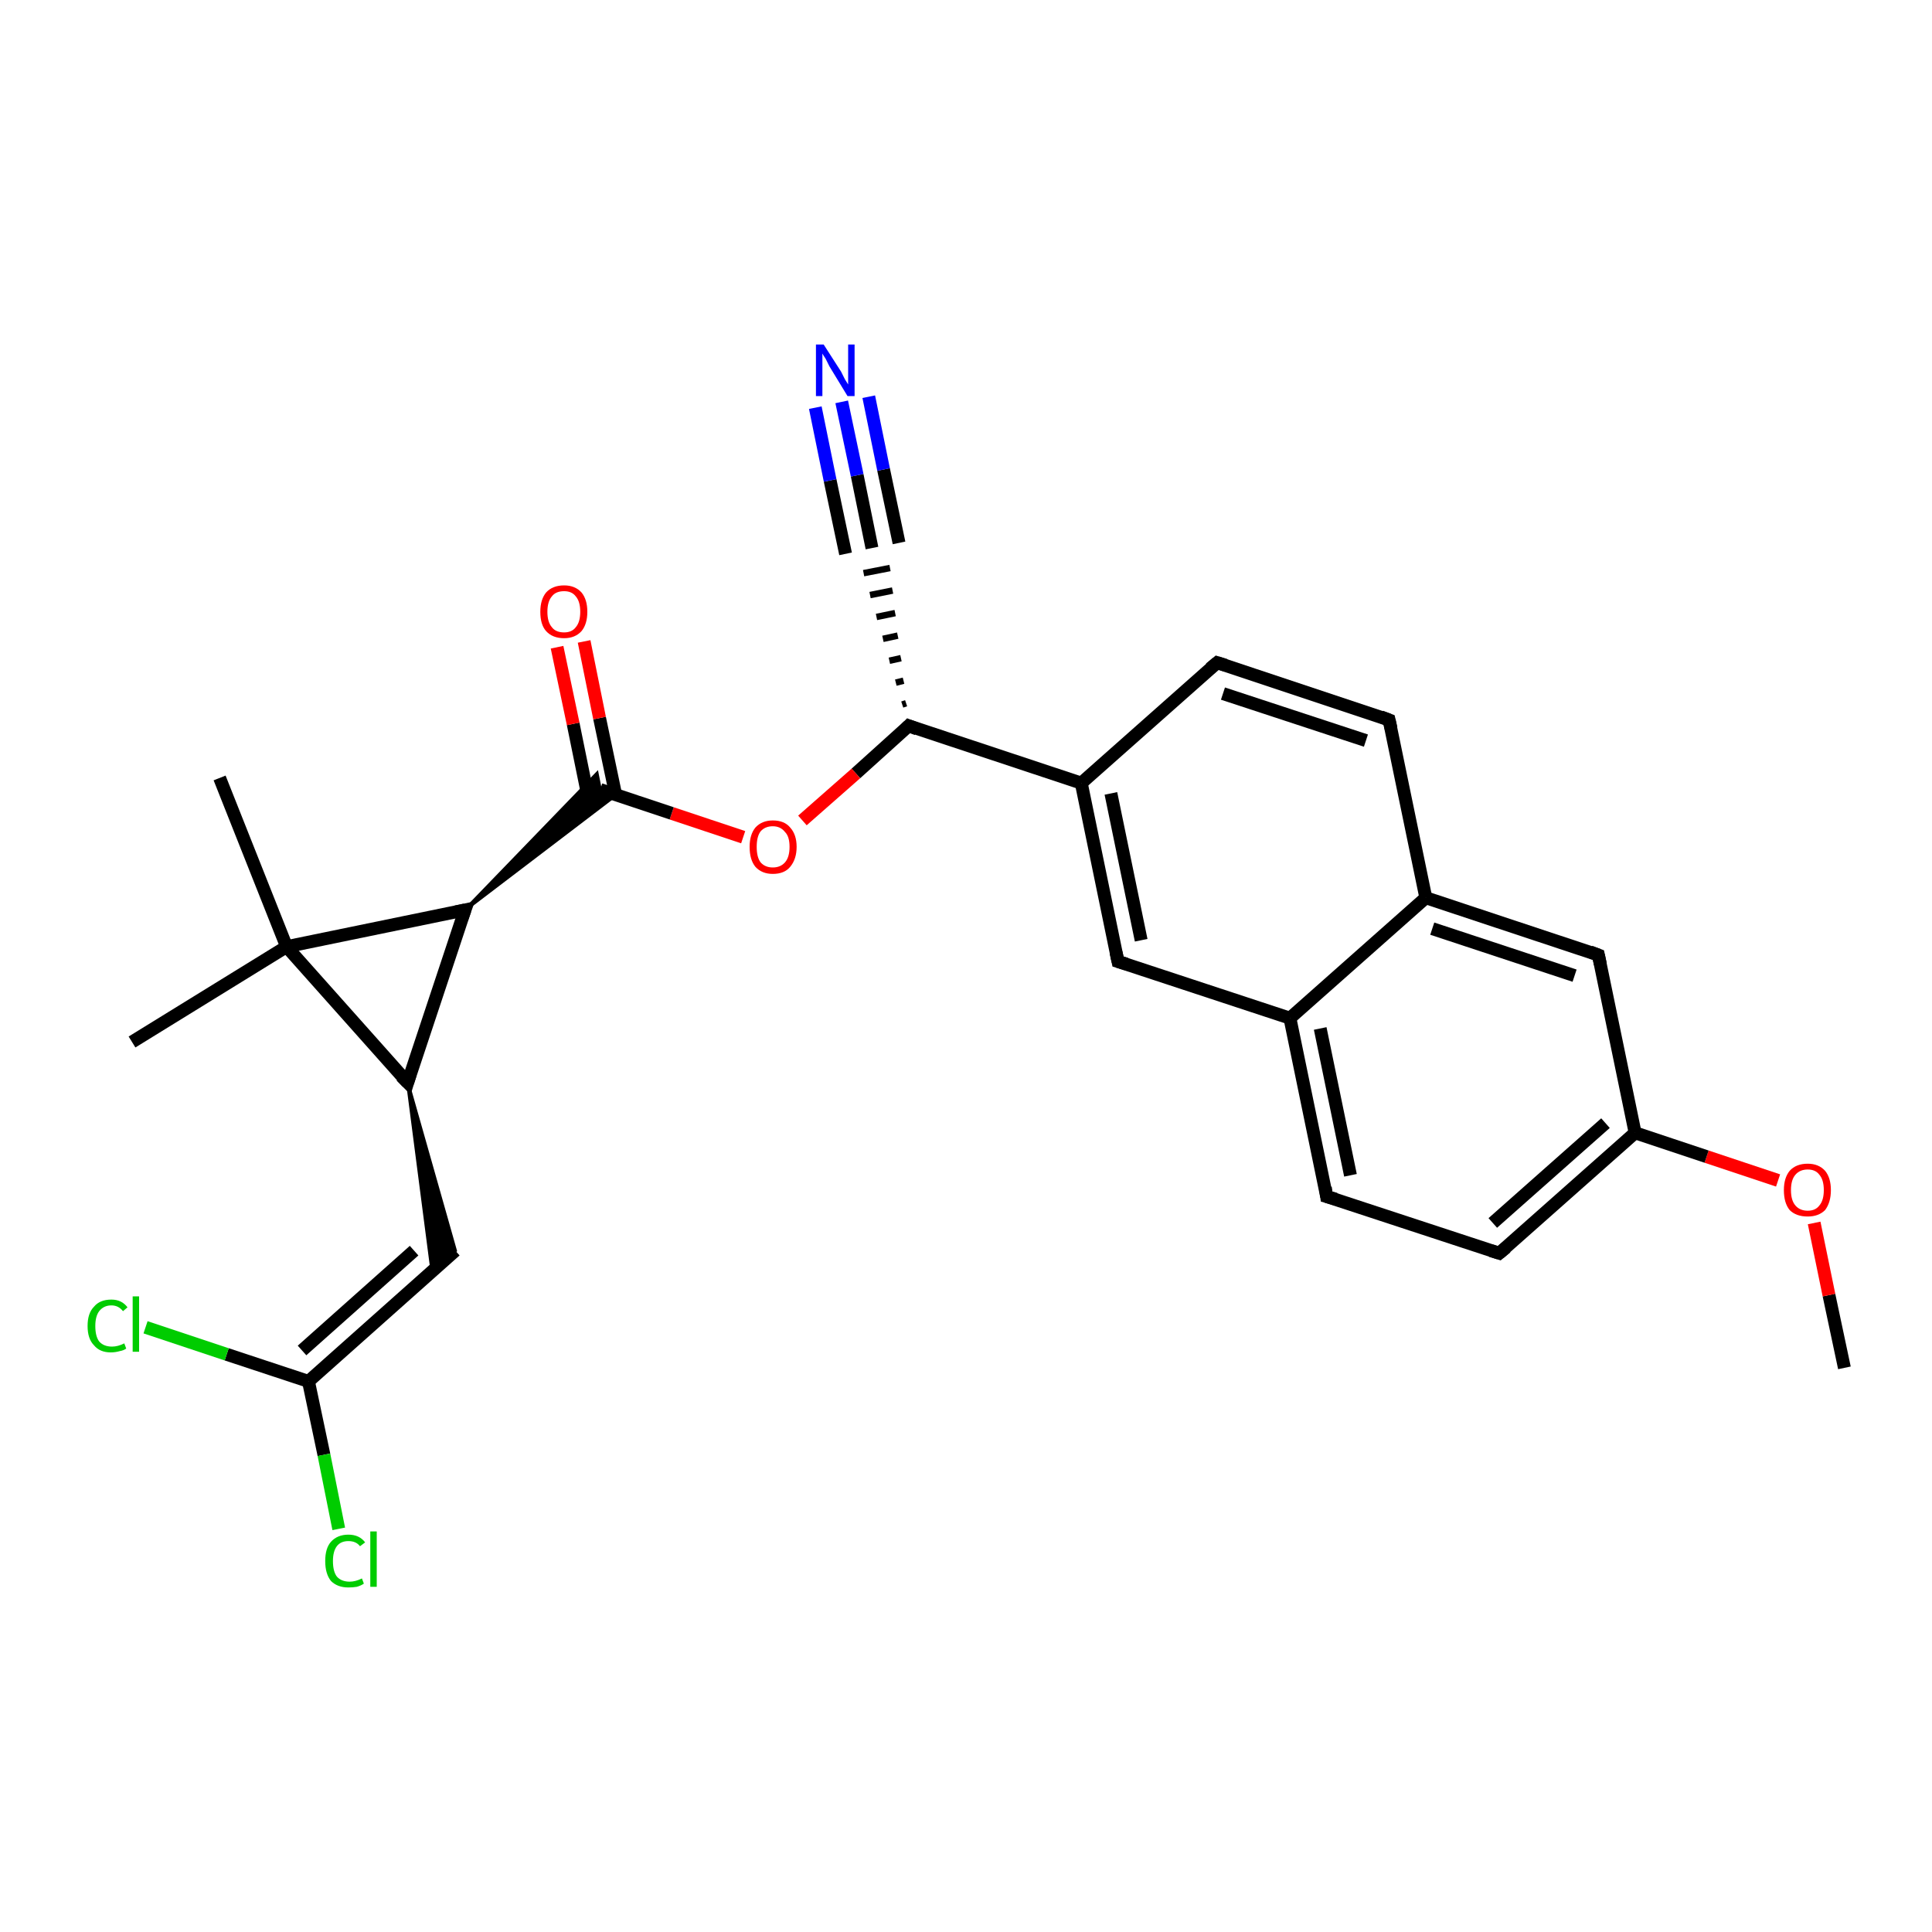 <?xml version='1.0' encoding='iso-8859-1'?>
<svg version='1.1' baseProfile='full'
              xmlns='http://www.w3.org/2000/svg'
                      xmlns:rdkit='http://www.rdkit.org/xml'
                      xmlns:xlink='http://www.w3.org/1999/xlink'
                  xml:space='preserve'
width='300px' height='300px' viewBox='0 0 300 300'>
<!-- END OF HEADER -->
<rect style='opacity:1.0;fill:#FFFFFF;stroke:none' width='300.0' height='300.0' x='0.0' y='0.0'> </rect>
<path class='bond-0 atom-0 atom-1' d='M 286.4,212.4 L 284.0,201.1' style='fill:none;fill-rule:evenodd;stroke:#000000;stroke-width:2.0px;stroke-linecap:butt;stroke-linejoin:miter;stroke-opacity:1' />
<path class='bond-0 atom-0 atom-1' d='M 284.0,201.1 L 281.7,189.9' style='fill:none;fill-rule:evenodd;stroke:#FF0000;stroke-width:2.0px;stroke-linecap:butt;stroke-linejoin:miter;stroke-opacity:1' />
<path class='bond-1 atom-1 atom-2' d='M 276.1,183.3 L 265.0,179.6' style='fill:none;fill-rule:evenodd;stroke:#FF0000;stroke-width:2.0px;stroke-linecap:butt;stroke-linejoin:miter;stroke-opacity:1' />
<path class='bond-1 atom-1 atom-2' d='M 265.0,179.6 L 253.9,175.9' style='fill:none;fill-rule:evenodd;stroke:#000000;stroke-width:2.0px;stroke-linecap:butt;stroke-linejoin:miter;stroke-opacity:1' />
<path class='bond-2 atom-2 atom-3' d='M 253.9,175.9 L 232.8,194.6' style='fill:none;fill-rule:evenodd;stroke:#000000;stroke-width:2.0px;stroke-linecap:butt;stroke-linejoin:miter;stroke-opacity:1' />
<path class='bond-2 atom-2 atom-3' d='M 249.3,174.4 L 231.8,189.9' style='fill:none;fill-rule:evenodd;stroke:#000000;stroke-width:2.0px;stroke-linecap:butt;stroke-linejoin:miter;stroke-opacity:1' />
<path class='bond-3 atom-3 atom-4' d='M 232.8,194.6 L 206.0,185.8' style='fill:none;fill-rule:evenodd;stroke:#000000;stroke-width:2.0px;stroke-linecap:butt;stroke-linejoin:miter;stroke-opacity:1' />
<path class='bond-4 atom-4 atom-5' d='M 206.0,185.8 L 200.3,158.1' style='fill:none;fill-rule:evenodd;stroke:#000000;stroke-width:2.0px;stroke-linecap:butt;stroke-linejoin:miter;stroke-opacity:1' />
<path class='bond-4 atom-4 atom-5' d='M 209.7,182.5 L 205.0,159.7' style='fill:none;fill-rule:evenodd;stroke:#000000;stroke-width:2.0px;stroke-linecap:butt;stroke-linejoin:miter;stroke-opacity:1' />
<path class='bond-5 atom-5 atom-6' d='M 200.3,158.1 L 173.6,149.3' style='fill:none;fill-rule:evenodd;stroke:#000000;stroke-width:2.0px;stroke-linecap:butt;stroke-linejoin:miter;stroke-opacity:1' />
<path class='bond-6 atom-6 atom-7' d='M 173.6,149.3 L 167.9,121.6' style='fill:none;fill-rule:evenodd;stroke:#000000;stroke-width:2.0px;stroke-linecap:butt;stroke-linejoin:miter;stroke-opacity:1' />
<path class='bond-6 atom-6 atom-7' d='M 177.2,146.0 L 172.5,123.2' style='fill:none;fill-rule:evenodd;stroke:#000000;stroke-width:2.0px;stroke-linecap:butt;stroke-linejoin:miter;stroke-opacity:1' />
<path class='bond-7 atom-7 atom-8' d='M 167.9,121.6 L 141.1,112.7' style='fill:none;fill-rule:evenodd;stroke:#000000;stroke-width:2.0px;stroke-linecap:butt;stroke-linejoin:miter;stroke-opacity:1' />
<path class='bond-8 atom-8 atom-9' d='M 140.7,109.2 L 140.1,109.4' style='fill:none;fill-rule:evenodd;stroke:#000000;stroke-width:1.0px;stroke-linecap:butt;stroke-linejoin:miter;stroke-opacity:1' />
<path class='bond-8 atom-8 atom-9' d='M 140.3,105.7 L 139.1,106.0' style='fill:none;fill-rule:evenodd;stroke:#000000;stroke-width:1.0px;stroke-linecap:butt;stroke-linejoin:miter;stroke-opacity:1' />
<path class='bond-8 atom-8 atom-9' d='M 139.9,102.2 L 138.1,102.6' style='fill:none;fill-rule:evenodd;stroke:#000000;stroke-width:1.0px;stroke-linecap:butt;stroke-linejoin:miter;stroke-opacity:1' />
<path class='bond-8 atom-8 atom-9' d='M 139.4,98.7 L 137.1,99.2' style='fill:none;fill-rule:evenodd;stroke:#000000;stroke-width:1.0px;stroke-linecap:butt;stroke-linejoin:miter;stroke-opacity:1' />
<path class='bond-8 atom-8 atom-9' d='M 139.0,95.2 L 136.1,95.8' style='fill:none;fill-rule:evenodd;stroke:#000000;stroke-width:1.0px;stroke-linecap:butt;stroke-linejoin:miter;stroke-opacity:1' />
<path class='bond-8 atom-8 atom-9' d='M 138.6,91.7 L 135.1,92.4' style='fill:none;fill-rule:evenodd;stroke:#000000;stroke-width:1.0px;stroke-linecap:butt;stroke-linejoin:miter;stroke-opacity:1' />
<path class='bond-8 atom-8 atom-9' d='M 138.2,88.2 L 134.1,89.0' style='fill:none;fill-rule:evenodd;stroke:#000000;stroke-width:1.0px;stroke-linecap:butt;stroke-linejoin:miter;stroke-opacity:1' />
<path class='bond-9 atom-9 atom-10' d='M 135.4,85.1 L 133.1,73.8' style='fill:none;fill-rule:evenodd;stroke:#000000;stroke-width:2.0px;stroke-linecap:butt;stroke-linejoin:miter;stroke-opacity:1' />
<path class='bond-9 atom-9 atom-10' d='M 133.1,73.8 L 130.7,62.4' style='fill:none;fill-rule:evenodd;stroke:#0000FF;stroke-width:2.0px;stroke-linecap:butt;stroke-linejoin:miter;stroke-opacity:1' />
<path class='bond-9 atom-9 atom-10' d='M 131.3,86.0 L 128.9,74.6' style='fill:none;fill-rule:evenodd;stroke:#000000;stroke-width:2.0px;stroke-linecap:butt;stroke-linejoin:miter;stroke-opacity:1' />
<path class='bond-9 atom-9 atom-10' d='M 128.9,74.6 L 126.6,63.3' style='fill:none;fill-rule:evenodd;stroke:#0000FF;stroke-width:2.0px;stroke-linecap:butt;stroke-linejoin:miter;stroke-opacity:1' />
<path class='bond-9 atom-9 atom-10' d='M 139.6,84.3 L 137.2,72.9' style='fill:none;fill-rule:evenodd;stroke:#000000;stroke-width:2.0px;stroke-linecap:butt;stroke-linejoin:miter;stroke-opacity:1' />
<path class='bond-9 atom-9 atom-10' d='M 137.2,72.9 L 134.9,61.6' style='fill:none;fill-rule:evenodd;stroke:#0000FF;stroke-width:2.0px;stroke-linecap:butt;stroke-linejoin:miter;stroke-opacity:1' />
<path class='bond-10 atom-8 atom-11' d='M 141.1,112.7 L 132.9,120.1' style='fill:none;fill-rule:evenodd;stroke:#000000;stroke-width:2.0px;stroke-linecap:butt;stroke-linejoin:miter;stroke-opacity:1' />
<path class='bond-10 atom-8 atom-11' d='M 132.9,120.1 L 124.6,127.4' style='fill:none;fill-rule:evenodd;stroke:#FF0000;stroke-width:2.0px;stroke-linecap:butt;stroke-linejoin:miter;stroke-opacity:1' />
<path class='bond-11 atom-11 atom-12' d='M 115.4,130.0 L 104.3,126.3' style='fill:none;fill-rule:evenodd;stroke:#FF0000;stroke-width:2.0px;stroke-linecap:butt;stroke-linejoin:miter;stroke-opacity:1' />
<path class='bond-11 atom-11 atom-12' d='M 104.3,126.3 L 93.2,122.6' style='fill:none;fill-rule:evenodd;stroke:#000000;stroke-width:2.0px;stroke-linecap:butt;stroke-linejoin:miter;stroke-opacity:1' />
<path class='bond-12 atom-12 atom-13' d='M 95.6,123.4 L 93.1,111.5' style='fill:none;fill-rule:evenodd;stroke:#000000;stroke-width:2.0px;stroke-linecap:butt;stroke-linejoin:miter;stroke-opacity:1' />
<path class='bond-12 atom-12 atom-13' d='M 93.1,111.5 L 90.7,99.6' style='fill:none;fill-rule:evenodd;stroke:#FF0000;stroke-width:2.0px;stroke-linecap:butt;stroke-linejoin:miter;stroke-opacity:1' />
<path class='bond-12 atom-12 atom-13' d='M 91.4,124.2 L 89.0,112.4' style='fill:none;fill-rule:evenodd;stroke:#000000;stroke-width:2.0px;stroke-linecap:butt;stroke-linejoin:miter;stroke-opacity:1' />
<path class='bond-12 atom-12 atom-13' d='M 89.0,112.4 L 86.5,100.5' style='fill:none;fill-rule:evenodd;stroke:#FF0000;stroke-width:2.0px;stroke-linecap:butt;stroke-linejoin:miter;stroke-opacity:1' />
<path class='bond-13 atom-14 atom-12' d='M 72.2,141.3 L 92.7,120.1 L 93.2,122.6 Z' style='fill:#000000;fill-rule:evenodd;fill-opacity:1;stroke:#000000;stroke-width:0.5px;stroke-linecap:butt;stroke-linejoin:miter;stroke-opacity:1;' />
<path class='bond-13 atom-14 atom-12' d='M 72.2,141.3 L 93.2,122.6 L 95.7,123.4 Z' style='fill:#000000;fill-rule:evenodd;fill-opacity:1;stroke:#000000;stroke-width:0.5px;stroke-linecap:butt;stroke-linejoin:miter;stroke-opacity:1;' />
<path class='bond-14 atom-14 atom-15' d='M 72.2,141.3 L 63.3,168.1' style='fill:none;fill-rule:evenodd;stroke:#000000;stroke-width:2.0px;stroke-linecap:butt;stroke-linejoin:miter;stroke-opacity:1' />
<path class='bond-15 atom-15 atom-16' d='M 63.3,168.1 L 70.7,194.2 L 67.1,197.4 Z' style='fill:#000000;fill-rule:evenodd;fill-opacity:1;stroke:#000000;stroke-width:0.5px;stroke-linecap:butt;stroke-linejoin:miter;stroke-opacity:1;' />
<path class='bond-16 atom-16 atom-17' d='M 70.7,194.2 L 47.9,214.5' style='fill:none;fill-rule:evenodd;stroke:#000000;stroke-width:2.0px;stroke-linecap:butt;stroke-linejoin:miter;stroke-opacity:1' />
<path class='bond-16 atom-16 atom-17' d='M 64.3,194.2 L 46.9,209.7' style='fill:none;fill-rule:evenodd;stroke:#000000;stroke-width:2.0px;stroke-linecap:butt;stroke-linejoin:miter;stroke-opacity:1' />
<path class='bond-17 atom-17 atom-18' d='M 47.9,214.5 L 50.3,225.9' style='fill:none;fill-rule:evenodd;stroke:#000000;stroke-width:2.0px;stroke-linecap:butt;stroke-linejoin:miter;stroke-opacity:1' />
<path class='bond-17 atom-17 atom-18' d='M 50.3,225.9 L 52.6,237.4' style='fill:none;fill-rule:evenodd;stroke:#00CC00;stroke-width:2.0px;stroke-linecap:butt;stroke-linejoin:miter;stroke-opacity:1' />
<path class='bond-18 atom-17 atom-19' d='M 47.9,214.5 L 35.2,210.3' style='fill:none;fill-rule:evenodd;stroke:#000000;stroke-width:2.0px;stroke-linecap:butt;stroke-linejoin:miter;stroke-opacity:1' />
<path class='bond-18 atom-17 atom-19' d='M 35.2,210.3 L 22.6,206.1' style='fill:none;fill-rule:evenodd;stroke:#00CC00;stroke-width:2.0px;stroke-linecap:butt;stroke-linejoin:miter;stroke-opacity:1' />
<path class='bond-19 atom-15 atom-20' d='M 63.3,168.1 L 44.5,147.0' style='fill:none;fill-rule:evenodd;stroke:#000000;stroke-width:2.0px;stroke-linecap:butt;stroke-linejoin:miter;stroke-opacity:1' />
<path class='bond-20 atom-20 atom-21' d='M 44.5,147.0 L 20.5,161.8' style='fill:none;fill-rule:evenodd;stroke:#000000;stroke-width:2.0px;stroke-linecap:butt;stroke-linejoin:miter;stroke-opacity:1' />
<path class='bond-21 atom-20 atom-22' d='M 44.5,147.0 L 34.1,120.8' style='fill:none;fill-rule:evenodd;stroke:#000000;stroke-width:2.0px;stroke-linecap:butt;stroke-linejoin:miter;stroke-opacity:1' />
<path class='bond-22 atom-7 atom-23' d='M 167.9,121.6 L 189.0,102.9' style='fill:none;fill-rule:evenodd;stroke:#000000;stroke-width:2.0px;stroke-linecap:butt;stroke-linejoin:miter;stroke-opacity:1' />
<path class='bond-23 atom-23 atom-24' d='M 189.0,102.9 L 215.7,111.8' style='fill:none;fill-rule:evenodd;stroke:#000000;stroke-width:2.0px;stroke-linecap:butt;stroke-linejoin:miter;stroke-opacity:1' />
<path class='bond-23 atom-23 atom-24' d='M 189.9,107.7 L 212.1,115.0' style='fill:none;fill-rule:evenodd;stroke:#000000;stroke-width:2.0px;stroke-linecap:butt;stroke-linejoin:miter;stroke-opacity:1' />
<path class='bond-24 atom-24 atom-25' d='M 215.7,111.8 L 221.4,139.4' style='fill:none;fill-rule:evenodd;stroke:#000000;stroke-width:2.0px;stroke-linecap:butt;stroke-linejoin:miter;stroke-opacity:1' />
<path class='bond-25 atom-25 atom-26' d='M 221.4,139.4 L 248.2,148.3' style='fill:none;fill-rule:evenodd;stroke:#000000;stroke-width:2.0px;stroke-linecap:butt;stroke-linejoin:miter;stroke-opacity:1' />
<path class='bond-25 atom-25 atom-26' d='M 222.4,144.2 L 244.5,151.5' style='fill:none;fill-rule:evenodd;stroke:#000000;stroke-width:2.0px;stroke-linecap:butt;stroke-linejoin:miter;stroke-opacity:1' />
<path class='bond-26 atom-26 atom-2' d='M 248.2,148.3 L 253.9,175.9' style='fill:none;fill-rule:evenodd;stroke:#000000;stroke-width:2.0px;stroke-linecap:butt;stroke-linejoin:miter;stroke-opacity:1' />
<path class='bond-27 atom-25 atom-5' d='M 221.4,139.4 L 200.3,158.1' style='fill:none;fill-rule:evenodd;stroke:#000000;stroke-width:2.0px;stroke-linecap:butt;stroke-linejoin:miter;stroke-opacity:1' />
<path class='bond-28 atom-20 atom-14' d='M 44.5,147.0 L 72.2,141.3' style='fill:none;fill-rule:evenodd;stroke:#000000;stroke-width:2.0px;stroke-linecap:butt;stroke-linejoin:miter;stroke-opacity:1' />
<path d='M 233.9,193.7 L 232.8,194.6 L 231.5,194.2' style='fill:none;stroke:#000000;stroke-width:2.0px;stroke-linecap:butt;stroke-linejoin:miter;stroke-opacity:1;' />
<path d='M 207.4,186.2 L 206.0,185.8 L 205.8,184.4' style='fill:none;stroke:#000000;stroke-width:2.0px;stroke-linecap:butt;stroke-linejoin:miter;stroke-opacity:1;' />
<path d='M 174.9,149.7 L 173.6,149.3 L 173.3,147.9' style='fill:none;stroke:#000000;stroke-width:2.0px;stroke-linecap:butt;stroke-linejoin:miter;stroke-opacity:1;' />
<path d='M 142.4,113.2 L 141.1,112.7 L 140.7,113.1' style='fill:none;stroke:#000000;stroke-width:2.0px;stroke-linecap:butt;stroke-linejoin:miter;stroke-opacity:1;' />
<path d='M 71.7,142.7 L 72.2,141.3 L 70.8,141.6' style='fill:none;stroke:#000000;stroke-width:2.0px;stroke-linecap:butt;stroke-linejoin:miter;stroke-opacity:1;' />
<path d='M 63.7,166.8 L 63.3,168.1 L 62.3,167.1' style='fill:none;stroke:#000000;stroke-width:2.0px;stroke-linecap:butt;stroke-linejoin:miter;stroke-opacity:1;' />
<path d='M 187.9,103.8 L 189.0,102.9 L 190.3,103.3' style='fill:none;stroke:#000000;stroke-width:2.0px;stroke-linecap:butt;stroke-linejoin:miter;stroke-opacity:1;' />
<path d='M 214.4,111.3 L 215.7,111.8 L 216.0,113.1' style='fill:none;stroke:#000000;stroke-width:2.0px;stroke-linecap:butt;stroke-linejoin:miter;stroke-opacity:1;' />
<path d='M 246.9,147.8 L 248.2,148.3 L 248.5,149.7' style='fill:none;stroke:#000000;stroke-width:2.0px;stroke-linecap:butt;stroke-linejoin:miter;stroke-opacity:1;' />
<path class='atom-1' d='M 277.0 184.8
Q 277.0 182.9, 277.9 181.8
Q 278.9 180.7, 280.7 180.7
Q 282.4 180.7, 283.4 181.8
Q 284.3 182.9, 284.3 184.8
Q 284.3 186.7, 283.4 187.9
Q 282.4 188.9, 280.7 188.9
Q 278.9 188.9, 277.9 187.9
Q 277.0 186.8, 277.0 184.8
M 280.7 188.0
Q 281.9 188.0, 282.5 187.2
Q 283.2 186.4, 283.2 184.8
Q 283.2 183.2, 282.5 182.4
Q 281.9 181.6, 280.7 181.6
Q 279.5 181.6, 278.8 182.4
Q 278.1 183.2, 278.1 184.8
Q 278.1 186.4, 278.8 187.2
Q 279.5 188.0, 280.7 188.0
' fill='#FF0000'/>
<path class='atom-10' d='M 127.9 53.5
L 130.6 57.7
Q 130.8 58.1, 131.2 58.9
Q 131.7 59.7, 131.7 59.7
L 131.7 53.5
L 132.7 53.5
L 132.7 61.5
L 131.6 61.5
L 128.8 56.9
Q 128.5 56.3, 128.2 55.7
Q 127.8 55.1, 127.7 54.9
L 127.7 61.5
L 126.7 61.5
L 126.7 53.5
L 127.9 53.5
' fill='#0000FF'/>
<path class='atom-11' d='M 116.4 131.5
Q 116.4 129.6, 117.3 128.5
Q 118.3 127.4, 120.0 127.4
Q 121.8 127.4, 122.7 128.5
Q 123.7 129.6, 123.7 131.5
Q 123.7 133.4, 122.7 134.6
Q 121.8 135.7, 120.0 135.7
Q 118.3 135.7, 117.3 134.6
Q 116.4 133.5, 116.4 131.5
M 120.0 134.7
Q 121.2 134.7, 121.9 133.9
Q 122.6 133.1, 122.6 131.5
Q 122.6 129.9, 121.9 129.2
Q 121.2 128.3, 120.0 128.3
Q 118.8 128.3, 118.1 129.1
Q 117.5 129.9, 117.5 131.5
Q 117.5 133.1, 118.1 133.9
Q 118.8 134.7, 120.0 134.7
' fill='#FF0000'/>
<path class='atom-13' d='M 83.9 95.0
Q 83.9 93.1, 84.8 92.0
Q 85.8 90.9, 87.6 90.9
Q 89.3 90.9, 90.3 92.0
Q 91.2 93.1, 91.2 95.0
Q 91.2 96.9, 90.3 98.0
Q 89.3 99.1, 87.6 99.1
Q 85.8 99.1, 84.8 98.0
Q 83.9 97.0, 83.9 95.0
M 87.6 98.2
Q 88.8 98.2, 89.4 97.4
Q 90.1 96.6, 90.1 95.0
Q 90.1 93.4, 89.4 92.6
Q 88.8 91.8, 87.6 91.8
Q 86.3 91.8, 85.7 92.6
Q 85.0 93.4, 85.0 95.0
Q 85.0 96.6, 85.7 97.4
Q 86.3 98.2, 87.6 98.2
' fill='#FF0000'/>
<path class='atom-18' d='M 50.5 242.4
Q 50.5 240.4, 51.4 239.4
Q 52.4 238.3, 54.1 238.3
Q 55.8 238.3, 56.7 239.5
L 55.9 240.1
Q 55.3 239.3, 54.1 239.3
Q 52.9 239.3, 52.3 240.1
Q 51.7 240.9, 51.7 242.4
Q 51.7 244.0, 52.3 244.8
Q 53.0 245.6, 54.3 245.6
Q 55.2 245.6, 56.2 245.1
L 56.5 245.9
Q 56.1 246.2, 55.4 246.4
Q 54.8 246.5, 54.1 246.5
Q 52.4 246.5, 51.4 245.5
Q 50.5 244.4, 50.5 242.4
' fill='#00CC00'/>
<path class='atom-18' d='M 57.5 237.8
L 58.5 237.8
L 58.5 246.4
L 57.5 246.4
L 57.5 237.8
' fill='#00CC00'/>
<path class='atom-19' d='M 13.6 205.9
Q 13.6 203.9, 14.6 202.9
Q 15.5 201.8, 17.3 201.8
Q 18.9 201.8, 19.8 203.0
L 19.1 203.6
Q 18.4 202.7, 17.3 202.7
Q 16.1 202.7, 15.4 203.6
Q 14.8 204.4, 14.8 205.9
Q 14.8 207.5, 15.4 208.3
Q 16.1 209.1, 17.4 209.1
Q 18.3 209.1, 19.3 208.6
L 19.6 209.4
Q 19.2 209.7, 18.6 209.8
Q 17.9 210.0, 17.2 210.0
Q 15.5 210.0, 14.6 208.9
Q 13.6 207.9, 13.6 205.9
' fill='#00CC00'/>
<path class='atom-19' d='M 20.6 201.3
L 21.6 201.3
L 21.6 209.9
L 20.6 209.9
L 20.6 201.3
' fill='#00CC00'/>
</svg>
